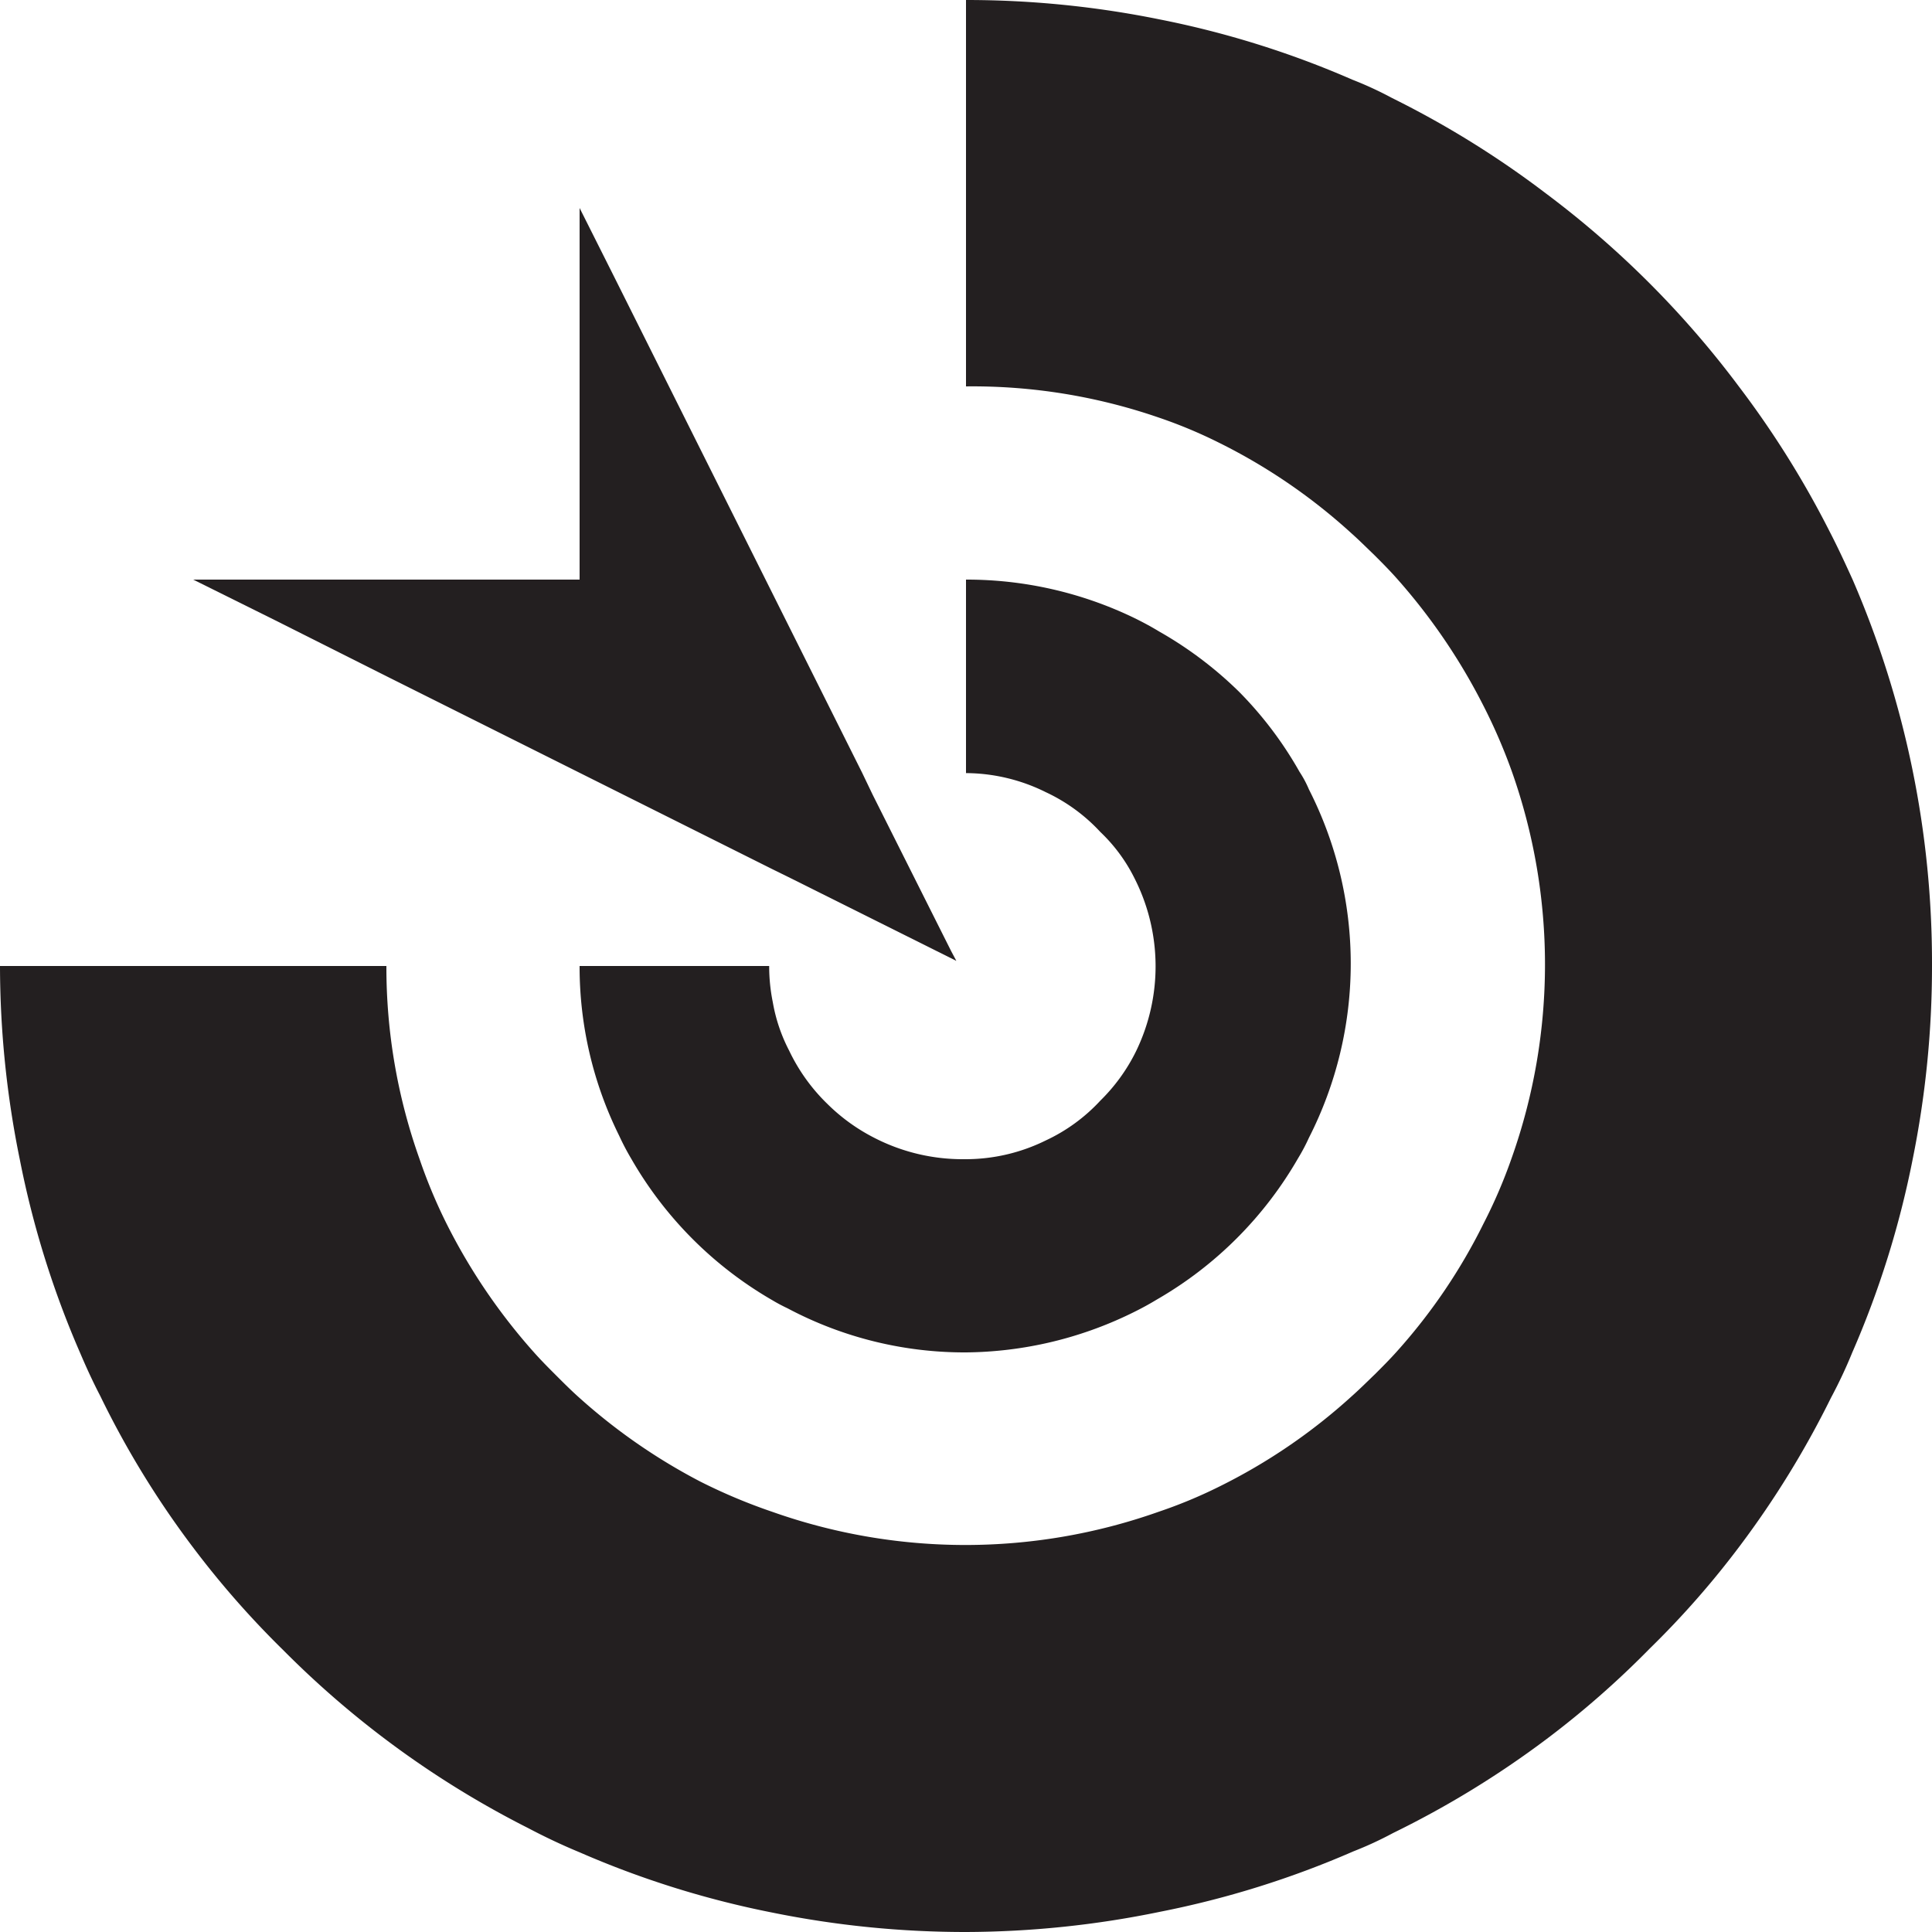 <svg id="euro" xmlns="http://www.w3.org/2000/svg" viewBox="0 0 64 64"><defs><style>.cls-1{fill:#231f20;}</style></defs><path class="cls-1" d="M32,44.8a12.49,12.49,0,0,1-5.91-1.46c-.17-.08-.34-.17-.49-.26a12.71,12.71,0,0,1-4.68-4.68,8.3,8.3,0,0,1-.41-.78A12.59,12.59,0,0,1,19.2,32h6.28a6,6,0,0,0,.12,1.2,5.5,5.5,0,0,0,.54,1.6,6.12,6.12,0,0,0,1.28,1.78,6.2,6.2,0,0,0,1.5,1.09,6.39,6.39,0,0,0,3,.73H32a6,6,0,0,0,2.64-.62,5.79,5.79,0,0,0,1.81-1.32,6,6,0,0,0,1.18-1.63,6.44,6.44,0,0,0-.05-5.74,5.47,5.47,0,0,0-1.13-1.53,5.79,5.79,0,0,0-1.81-1.32A6,6,0,0,0,32,25.61V19.2a12.75,12.75,0,0,1,5.53,1.25c.31.15.59.3.87.47a12.77,12.77,0,0,1,2.65,2,12.52,12.52,0,0,1,2,2.65,3.56,3.56,0,0,1,.31.58,12.71,12.71,0,0,1,0,11.54,6.33,6.33,0,0,1-.36.68,12.71,12.71,0,0,1-4.68,4.68c-.28.17-.56.32-.87.47A12.75,12.75,0,0,1,32,44.8Z"/><path class="cls-1" d="M32,64a32.16,32.16,0,0,1-6.4-.64,31,31,0,0,1-6.4-2c-.58-.24-1.15-.51-1.7-.8a31.34,31.34,0,0,1-8.12-5.9h0a30.26,30.26,0,0,1-3-3.42h0a30.25,30.25,0,0,1-3.06-5c-.24-.46-.46-.94-.66-1.41a31,31,0,0,1-2-6.4A32.16,32.16,0,0,1,0,32H12.8a18.92,18.92,0,0,0,1.1,6.4,17.37,17.37,0,0,0,.87,2.09,19.58,19.58,0,0,0,2.92,4.31c.24.27.49.52.74.77s.5.5.77.74a19.4,19.4,0,0,0,4,2.77,18.52,18.52,0,0,0,2.38,1,19.17,19.17,0,0,0,12.8,0,15.89,15.89,0,0,0,2-.83,19.08,19.08,0,0,0,4.4-3c.27-.24.52-.49.77-.73h0c.25-.25.5-.5.74-.77a18.8,18.8,0,0,0,2.85-4.21,17,17,0,0,0,.94-2.19,19.17,19.17,0,0,0,0-12.8,18.5,18.5,0,0,0-1-2.29,19.83,19.83,0,0,0-2.82-4.11c-.24-.27-.49-.52-.74-.77h0c-.25-.24-.5-.49-.77-.73a19.08,19.08,0,0,0-4.4-3,15.89,15.89,0,0,0-2-.83A18.92,18.92,0,0,0,32,12.8V0a32.16,32.16,0,0,1,6.4.64,31,31,0,0,1,6.4,2,12,12,0,0,1,1.32.61A31.41,31.41,0,0,1,51.2,6.4a31.64,31.64,0,0,1,6.4,6.4,31.38,31.38,0,0,1,3,4.79c.27.52.52,1.06.77,1.61A31.95,31.95,0,0,1,64,32a32.16,32.16,0,0,1-.64,6.4,31,31,0,0,1-2,6.4,15.86,15.86,0,0,1-.71,1.51,30.93,30.93,0,0,1-3,4.88,0,0,0,0,1,0,0,29.49,29.49,0,0,1-3,3.42,30.43,30.43,0,0,1-3.42,3,31.41,31.41,0,0,1-5.08,3.11,12,12,0,0,1-1.32.61,31,31,0,0,1-6.4,2A32.16,32.16,0,0,1,32,64Z"/><polygon class="cls-1" points="31.68 31.83 26.19 29.09 25.6 28.8 20.56 26.28 19.2 25.6 14.82 23.41 12.8 22.4 9.1 20.54 6.4 19.2 19.2 19.2 19.2 6.89 20.36 9.2 22.16 12.8 28.56 25.6 28.91 26.33 31.51 31.51 31.68 31.83"/></svg>